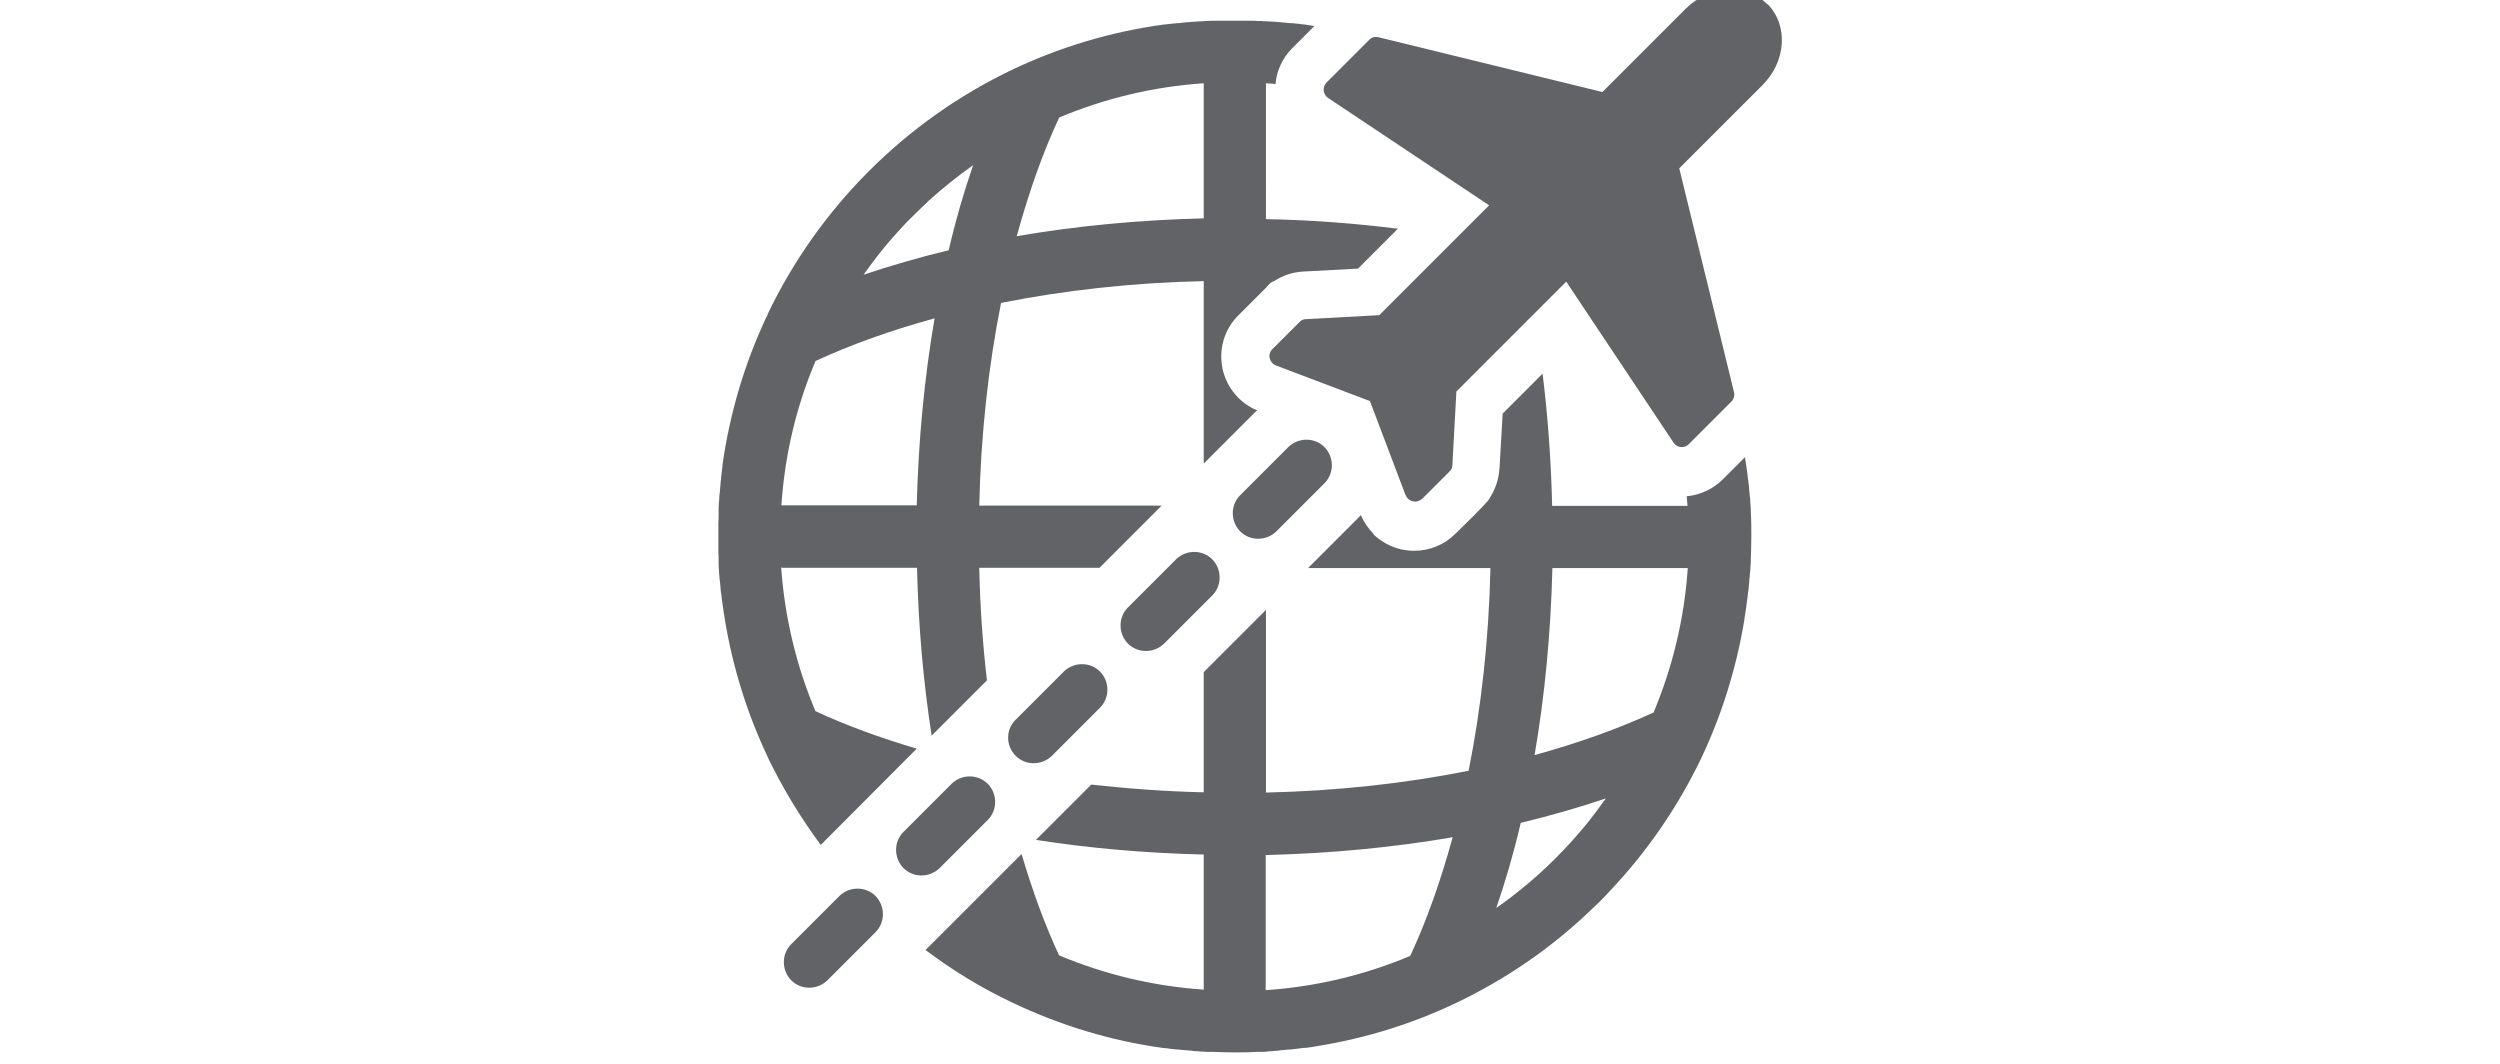 <?xml version="1.0" encoding="UTF-8"?><svg id="Layer_1" xmlns="http://www.w3.org/2000/svg" viewBox="0 0 94 40"><defs><style>.cls-1{fill:#626366;stroke-width:0px;}</style></defs><path class="cls-1" d="m29.39,21.35h5.09c.05,2.19.24,4.31.55,6.31l2.08-2.08c-.16-1.36-.26-2.78-.29-4.23h4.52l2.34-2.34h-6.86c.06-2.7.35-5.27.82-7.62,2.35-.47,4.92-.76,7.62-.82v6.86l1.9-1.9s.07-.07.11-.1c-.66-.27-1.14-.85-1.3-1.55-.16-.76.07-1.51.6-2.03l1-1s.02-.02.03-.03c0,0,.19-.24.29-.24.33-.22.71-.35,1.12-.37l2.05-.11,1.5-1.5c-1.6-.2-3.26-.33-4.96-.36V3.13c.12,0,.24.02.36.03.04-.5.26-.98.63-1.35l.83-.83c-.12-.02-.25-.04-.37-.06,0,0-.02,0-.03,0-.15-.02-.3-.04-.45-.05-.03,0-.05,0-.08,0-.13-.01-.26-.03-.4-.04-.04,0-.08,0-.13-.01-.12,0-.23-.02-.35-.02-.06,0-.12,0-.17-.01-.1,0-.2,0-.3-.01-.07,0-.15,0-.22,0-.08,0-.17,0-.25,0-.09,0-.17,0-.26,0s-.17,0-.25,0c-.09,0-.17,0-.26,0-.07,0-.15,0-.22,0-.1,0-.2,0-.3.01-.06,0-.12,0-.17.01-.12,0-.23.01-.35.02-.04,0-.08,0-.13.01-.13.01-.27.02-.4.04-.03,0-.05,0-.08,0-.15.02-.3.03-.45.05,0,0-.01,0-.02,0-2.02.27-3.95.86-5.72,1.7h0c-4.02,1.92-7.28,5.18-9.2,9.2h0v.03c-.04.06-.07.11-.09.17-.79,1.71-1.34,3.56-1.61,5.5,0,.02,0,.04,0,.05-.02.14-.03.28-.05.41,0,.04,0,.08-.01.11-.01.12-.02.24-.03.35,0,.06-.01.11-.02.17,0,.1-.01.2-.02.3,0,.07-.01.15-.01.22,0,.08,0,.16,0,.24,0,.09,0,.18-.01.27,0,.06,0,.12,0,.18,0,.11,0,.22,0,.33s0,.22,0,.33c0,.06,0,.11,0,.17,0,.09,0,.19.01.28,0,.08,0,.16,0,.23,0,.08,0,.16.01.23,0,.1.01.19.02.29,0,.06.01.12.02.18.01.11.02.23.03.34,0,.04.01.09.02.13.01.13.03.26.05.39,0,.03,0,.05.01.08.02.15.04.3.07.45,0,0,0,.01,0,.02.3,1.83.85,3.58,1.62,5.2h0s0,.01,0,.01c.56,1.16,1.23,2.26,1.99,3.29l3.61-3.62c-1.39-.41-2.67-.88-3.81-1.41-.71-1.69-1.16-3.52-1.29-5.44Zm10.43-16.93c1.69-.71,3.52-1.16,5.44-1.29v5.08c-2.46.06-4.82.29-7.03.67.45-1.64.98-3.15,1.6-4.47Zm-6.04,4.27c.18-.2.37-.4.57-.59.19-.19.39-.38.59-.57.52-.47,1.07-.91,1.65-1.32-.35,1.01-.66,2.08-.92,3.2-1.12.27-2.19.58-3.2.92.41-.58.84-1.13,1.32-1.65Zm-3.11,4.88c1.32-.61,2.83-1.15,4.47-1.6-.38,2.21-.61,4.58-.67,7.03h-5.09c.13-1.92.57-3.75,1.29-5.44Zm35.16,5.72s0-.08,0-.12c0-.1-.01-.19-.02-.29,0-.08,0-.16-.02-.23,0-.07-.01-.14-.02-.21,0-.1-.02-.21-.03-.31,0-.05-.01-.1-.02-.15-.01-.13-.03-.25-.05-.38,0-.03,0-.06-.01-.08-.02-.11-.03-.22-.05-.33l-.84.84c-.36.36-.84.58-1.35.63.01.12.02.24.03.36h-5.09c-.04-1.71-.16-3.37-.36-4.97l-1.5,1.5-.12,2.07v-.03c-.02.41-.15.8-.37,1.14,0,.1-1.29,1.34-1.29,1.34-.42.42-.97.64-1.55.64-.16,0-.32-.02-.47-.05-.4-.09-.77-.29-1.07-.58h0s0-.02,0-.02c-.19-.2-.35-.43-.46-.69h0s-.07.06-.1.1l-1.89,1.89h6.86c-.06,2.7-.35,5.27-.82,7.62-2.35.47-4.92.76-7.62.82v-6.87l-2.34,2.34v4.52c-1.45-.03-2.86-.14-4.23-.29l-2.08,2.08c2,.31,4.12.5,6.31.55v5.08c-1.92-.13-3.75-.58-5.44-1.29-.53-1.14-1-2.42-1.41-3.81l-3.61,3.61c1.02.77,2.12,1.44,3.29,1.99h0c1.77.84,3.68,1.43,5.69,1.7.02,0,.04,0,.05,0,.14.02.28.04.42.05.04,0,.07,0,.11.01.12.01.24.02.36.03.06,0,.11.01.17.02.1,0,.19.01.29.02.08,0,.16.01.23.01.07,0,.14,0,.21,0,.27.01.54.02.81.02s.54,0,.82-.02c.07,0,.14,0,.2,0,.08,0,.16,0,.24-.02.09,0,.19-.01.28-.02.06,0,.12-.01.18-.02.12-.01.23-.02.35-.03.04,0,.08,0,.12-.01.14-.02.27-.03.4-.05.02,0,.04,0,.07,0,.16-.02.31-.04.46-.07,0,0,0,0,0,0,1.84-.3,3.59-.85,5.22-1.63h0c1.84-.88,3.52-2.03,4.98-3.42.14-.13.27-.26.41-.39.13-.13.26-.27.39-.41,1.38-1.46,2.54-3.14,3.42-4.98h0c.77-1.63,1.32-3.38,1.62-5.21,0,0,0-.01,0-.02.02-.15.05-.3.07-.45,0-.03,0-.06.01-.09.02-.13.03-.25.05-.38,0-.05.01-.1.02-.15.01-.1.02-.21.03-.31,0-.07.01-.14.02-.21,0-.08.01-.15.02-.23,0-.1.01-.19.02-.29,0-.04,0-.08,0-.12.01-.3.02-.59.02-.89s0-.6-.02-.89Zm-12.8,16.65c-1.69.71-3.52,1.16-5.44,1.29v-5.08c2.46-.06,4.82-.29,7.03-.67-.45,1.64-.98,3.15-1.6,4.47Zm6.57-4.89c-.35.42-.72.83-1.1,1.21-.69.69-1.44,1.32-2.24,1.88.35-1.02.66-2.08.92-3.2,1.12-.27,2.19-.58,3.2-.92-.25.35-.51.7-.78,1.03Zm2.57-4.26c-1.32.61-2.83,1.15-4.47,1.6.38-2.21.61-4.58.67-7.03h5.09c-.13,1.92-.58,3.75-1.29,5.44Z"/><path class="cls-1" d="m66.46.17s0-.01-.01-.01c0,0,0,0-.01-.01-.83-.82-2.19-.68-3.06.18,0-.01.02-.02.03-.03,0,0-.02.02-.03.03h0s-3.13,3.13-3.13,3.13l-8.42-2.06c-.13-.03-.26,0-.35.1l-1.6,1.6c-.08.08-.12.19-.11.3.01.11.07.21.16.28l6.06,4.04-4.13,4.13-2.76.15c-.09,0-.18.04-.24.11l-1.02,1.02c-.09.09-.13.22-.1.34.03.12.12.23.23.27l3.54,1.34,1.34,3.54s.05.09.09.13c.05.05.12.09.19.1.12.03.25-.01.35-.1l1.02-1.02c.07-.06.11-.15.11-.25l.15-2.76,4.13-4.13,4.04,6.06c.06.09.16.15.27.16.11.01.22-.03.3-.11l1.6-1.6c.09-.09.13-.23.1-.35l-2.06-8.42,3.13-3.13h0c.87-.87,1-2.22.18-3.06ZM31.56,33.69l-1.81,1.81c-.37.37-.37.98,0,1.36.37.37.98.37,1.36,0l1.81-1.81c.37-.37.37-.98,0-1.36-.37-.37-.98-.37-1.36,0Zm4.22-4.22l-1.81,1.81c-.37.37-.37.98,0,1.36.37.37.98.37,1.36,0l1.81-1.81c.37-.37.37-.98,0-1.36-.38-.37-.98-.37-1.36,0Zm8.44-8.44l-1.81,1.81c-.37.37-.37.98,0,1.36.37.37.98.37,1.36,0l1.81-1.81c.37-.37.37-.98,0-1.36-.37-.37-.98-.37-1.36,0Zm4.22-4.22l-1.81,1.81c-.37.37-.37.98,0,1.36.37.37.98.37,1.36,0l1.81-1.81c.37-.37.37-.98,0-1.36-.37-.37-.98-.37-1.36,0Zm-8.44,8.44l-1.81,1.81c-.38.37-.38.98,0,1.36.37.37.98.37,1.36,0l1.81-1.81c.37-.37.37-.98,0-1.36-.37-.37-.98-.37-1.36,0Z"/></svg>
